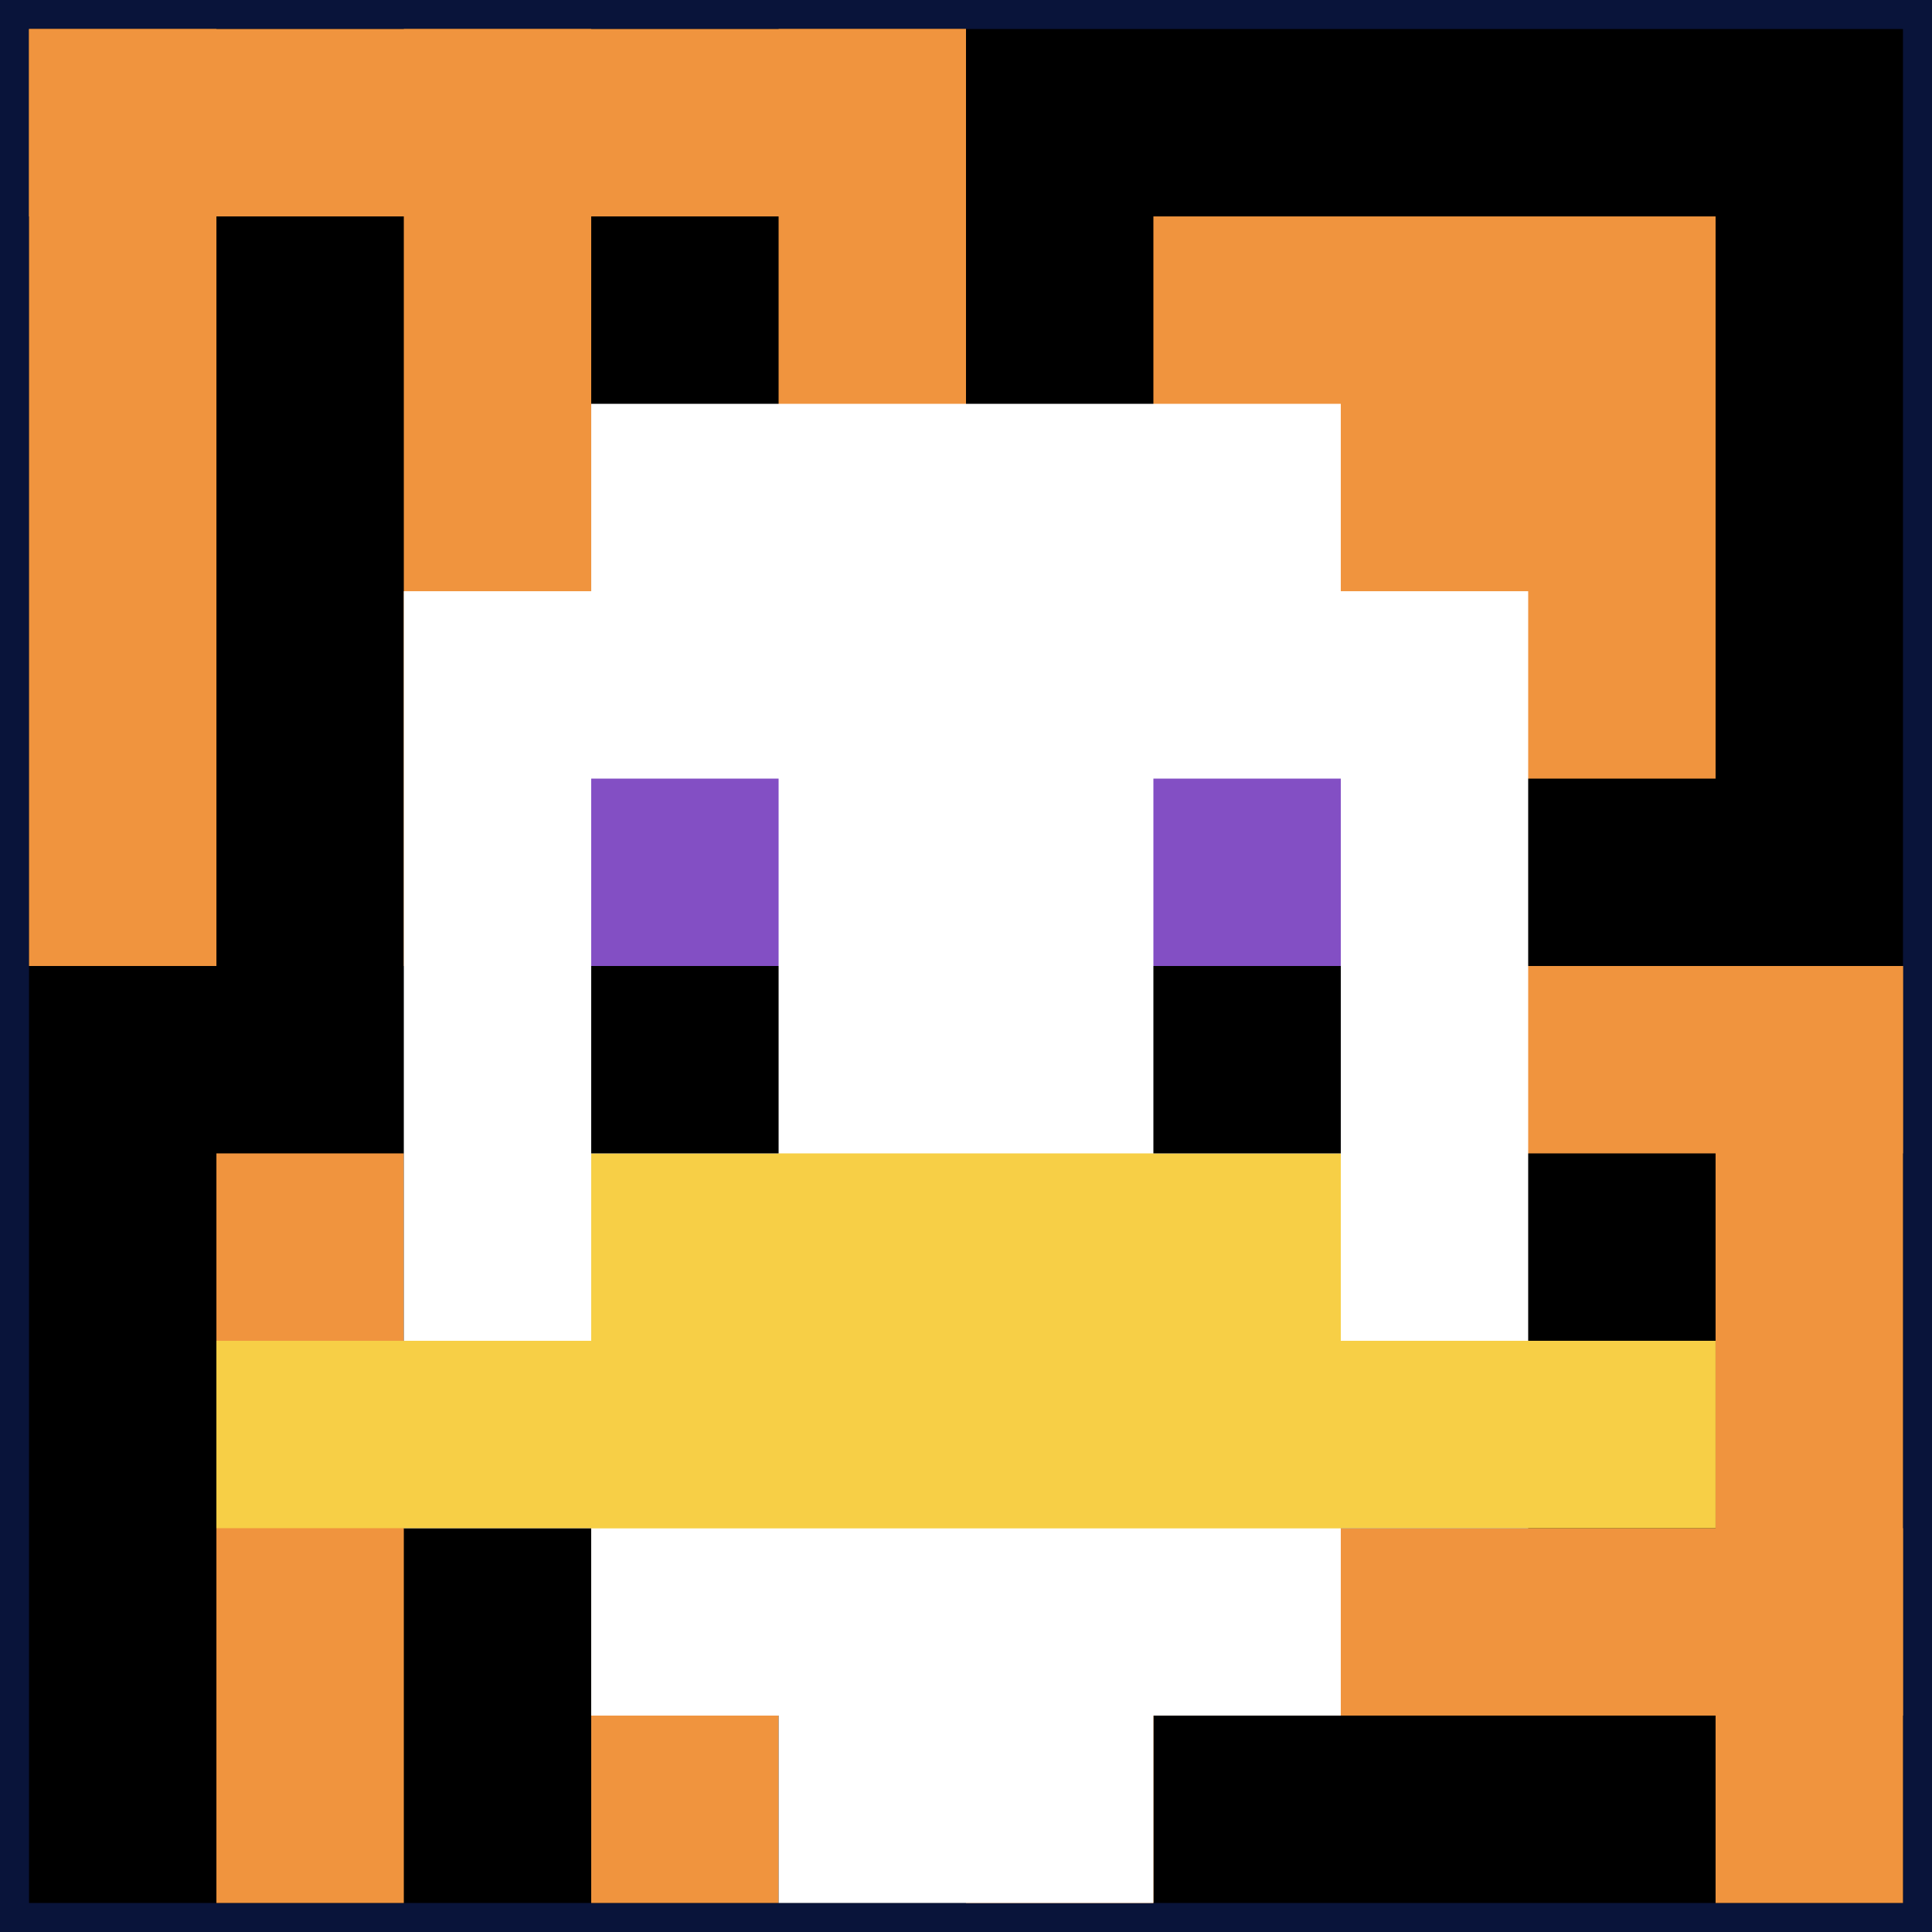 <svg xmlns="http://www.w3.org/2000/svg" version="1.1" width="1065" height="1065"><title>'goose-pfp-883765' by Dmitri Cherniak</title><desc>seed=883765
backgroundColor=#09143a
padding=12
innerPadding=16
timeout=1800
dimension=1
border=false
Save=function(){return n.handleSave()}
frame=1

Rendered at Sun Sep 15 2024 21:16:13 GMT+0600 (Bangladesh Standard Time)
Generated in &lt;1ms
</desc><defs></defs><rect width="100%" height="100%" fill="#09143a"></rect><g><g id="0-0"><rect x="16" y="16" height="1033" width="1033" fill="#000000"></rect><g><rect id="16-16-0-0-5-1" x="16" y="16" width="516.5" height="103.3" fill="#F0943E"></rect><rect id="16-16-0-0-1-5" x="16" y="16" width="103.3" height="516.5" fill="#F0943E"></rect><rect id="16-16-2-0-1-5" x="222.6" y="16" width="103.3" height="516.5" fill="#F0943E"></rect><rect id="16-16-4-0-1-5" x="429.2" y="16" width="103.3" height="516.5" fill="#F0943E"></rect><rect id="16-16-6-1-3-3" x="635.8" y="119.3" width="309.9" height="309.9" fill="#F0943E"></rect><rect id="16-16-1-6-1-4" x="119.3" y="635.8" width="103.3" height="413.2" fill="#F0943E"></rect><rect id="16-16-3-6-1-4" x="325.9" y="635.8" width="103.3" height="413.2" fill="#F0943E"></rect><rect id="16-16-5-5-5-1" x="532.5" y="532.5" width="516.5" height="103.3" fill="#F0943E"></rect><rect id="16-16-5-8-5-1" x="532.5" y="842.4" width="516.5" height="103.3" fill="#F0943E"></rect><rect id="16-16-5-5-1-5" x="532.5" y="532.5" width="103.3" height="516.5" fill="#F0943E"></rect><rect id="16-16-9-5-1-5" x="945.7" y="532.5" width="103.3" height="516.5" fill="#F0943E"></rect></g><g><rect id="16-16-3-2-4-7" x="325.9" y="222.6" width="413.2" height="723.1" fill="#ffffff"></rect><rect id="16-16-2-3-6-5" x="222.6" y="325.9" width="619.8" height="516.5" fill="#ffffff"></rect><rect id="16-16-4-8-2-2" x="429.2" y="842.4" width="206.6" height="206.6" fill="#ffffff"></rect><rect id="16-16-1-7-8-1" x="119.3" y="739.1" width="826.4" height="103.3" fill="#F7CF46"></rect><rect id="16-16-3-6-4-2" x="325.9" y="635.8" width="413.2" height="206.6" fill="#F7CF46"></rect><rect id="16-16-3-4-1-1" x="325.9" y="429.2" width="103.3" height="103.3" fill="#834FC4"></rect><rect id="16-16-6-4-1-1" x="635.8" y="429.2" width="103.3" height="103.3" fill="#834FC4"></rect><rect id="16-16-3-5-1-1" x="325.9" y="532.5" width="103.3" height="103.3" fill="#000000"></rect><rect id="16-16-6-5-1-1" x="635.8" y="532.5" width="103.3" height="103.3" fill="#000000"></rect></g><rect x="16" y="16" stroke="white" stroke-width="0" height="1033" width="1033" fill="none"></rect></g></g></svg>